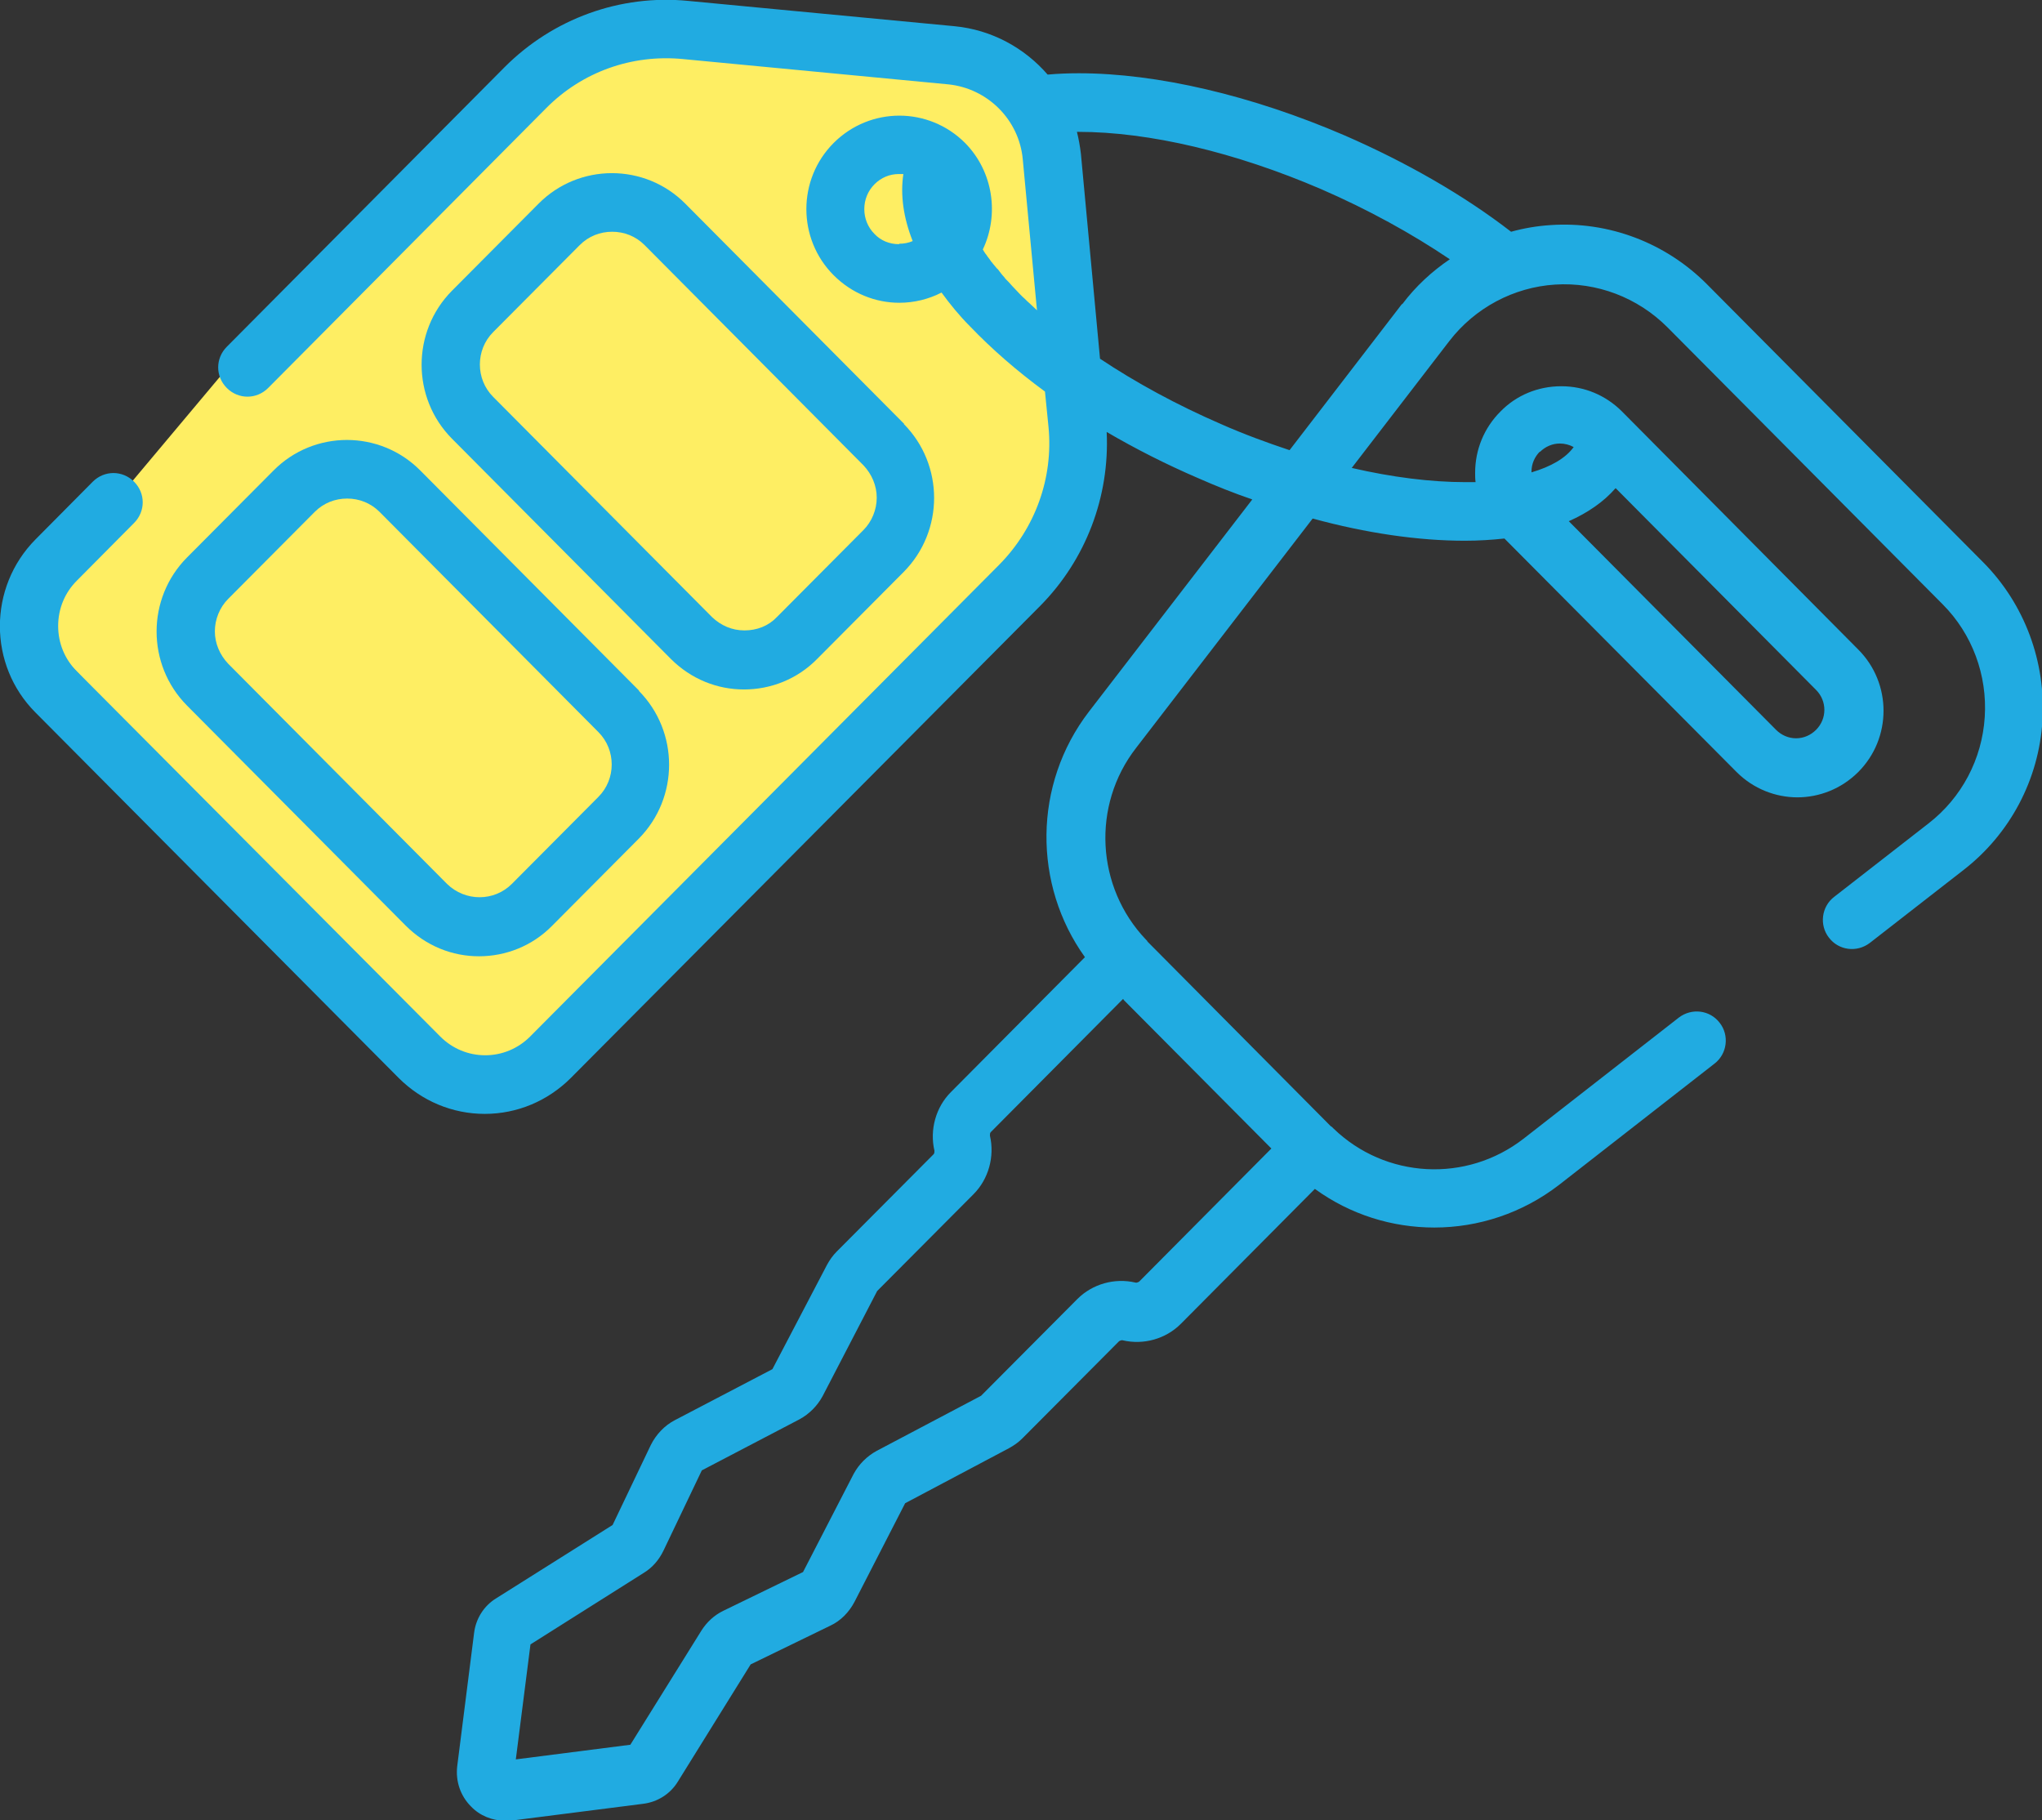 <?xml version="1.0" encoding="UTF-8"?>
<svg id="Layer_1" data-name="Layer 1" xmlns="http://www.w3.org/2000/svg" width="46" height="41" viewBox="0 0 46 41">
  <rect x="0" y="0" width="46" height="41" fill="#333333" stroke="none"/>
  <defs>
    <style>
      .cls-1 {
        fill: #21abe1;
      }

      .cls-2 {
        fill: #feee63;
      }
    </style>
  </defs>
  <path class="cls-2" d="M11.82,1.59l-6.55,6.52-3.7,4.41c-.62.75-.59,1.84.09,2.54l7.98,8.3c.75.78,2.01.79,2.76,0l10.94-11.28c.39-.4.58-.96.53-1.51l-.71-7.09c-.09-.91-.82-1.63-1.73-1.71l-8.07-.73c-.57-.05-1.13.15-1.53.55Z"/>
  <path class="cls-1" d="M20.37,9.55l-4.93-4.96c-.91-.92-2.4-.92-3.31,0l-1.95,1.96c-.91.92-.91,2.41,0,3.33l4.93,4.96c.46.46,1.05.69,1.65.69s1.2-.23,1.65-.69l1.95-1.96c.91-.92.91-2.41,0-3.33ZM19.45,11.94l-1.95,1.96c-.19.2-.45.3-.73.3s-.53-.11-.73-.3l-4.93-4.96c-.4-.4-.4-1.06,0-1.46l1.95-1.96c.2-.2.46-.3.73-.3s.53.1.73.3l4.93,4.96c.19.2.3.46.3.73s-.11.54-.3.73Z"/>
  <path class="cls-1" d="M14.4,15.56l-4.93-4.96c-.91-.92-2.4-.92-3.31,0l-1.95,1.96c-.91.92-.91,2.41,0,3.33l4.93,4.96c.46.46,1.05.69,1.65.69s1.2-.23,1.65-.69l1.95-1.96c.91-.92.91-2.41,0-3.33ZM13.48,17.95l-1.95,1.96c-.4.4-1.05.4-1.46,0l-4.93-4.96c-.19-.2-.3-.46-.3-.73s.11-.54.3-.73l1.95-1.96c.2-.2.46-.3.73-.3s.53.1.73.3l4.93,4.96c.4.4.4,1.06,0,1.46Z"/>
  <path class="cls-1" d="M44.66,12.65l-6.2-6.24c-.93-.94-2.22-1.43-3.53-1.34-.31.02-.6.07-.89.15-1.06-.82-2.35-1.56-3.75-2.17-2.09-.9-4.22-1.4-5.99-1.4h0c-.24,0-.48.01-.7.03-.52-.6-1.26-1.01-2.1-1.09L15.5.02c-1.53-.15-3.04.4-4.13,1.49l-6.26,6.3c-.26.26-.26.67,0,.93.26.26.67.26.93,0l6.26-6.3c.81-.82,1.93-1.22,3.08-1.11l5.98.57c.89.09,1.6.8,1.68,1.69l.32,3.4s-.01-.01-.02-.02c-.05-.05-.11-.1-.16-.15-.05-.04-.09-.09-.14-.13-.02-.02-.04-.04-.06-.06-.06-.06-.12-.13-.18-.19-.05-.06-.1-.11-.15-.16-.01-.01-.02-.03-.03-.04-.05-.05-.09-.11-.13-.16,0-.01-.02-.02-.03-.03-.03-.04-.07-.08-.1-.12-.01-.02-.03-.03-.04-.05-.03-.05-.07-.09-.1-.14-.02-.02-.03-.04-.05-.07-.01-.02-.02-.03-.03-.05.37-.78.24-1.75-.4-2.4-.82-.82-2.14-.82-2.96,0-.82.82-.82,2.16,0,2.98.41.41.94.62,1.48.62.33,0,.66-.08.95-.23.19.26.4.52.65.77.48.5,1.04.99,1.68,1.46l.08.8c.11,1.15-.3,2.28-1.11,3.1l-10.57,10.63c-.27.27-.63.42-1.01.42s-.74-.15-1.01-.42L1.73,15.12c-.27-.27-.42-.63-.42-1.02s.15-.75.42-1.02l1.29-1.3c.26-.26.26-.67,0-.93-.26-.26-.67-.26-.93,0l-1.29,1.3c-1.07,1.08-1.07,2.83,0,3.9l8.18,8.23c.52.52,1.21.81,1.94.81s1.42-.29,1.94-.81l10.57-10.63c1.03-1.04,1.57-2.46,1.5-3.92.65.38,1.34.73,2.06,1.04.41.18.81.34,1.22.48l-3.68,4.78c-1.26,1.64-1.26,3.9-.09,5.53l-3.02,3.04c-.34.34-.48.85-.37,1.32,0,.03,0,.06-.02.08l-2.18,2.19c-.09.09-.16.19-.22.3l-1.23,2.35-2.2,1.15c-.23.12-.42.32-.54.56l-.86,1.8-2.62,1.65c-.28.17-.46.46-.5.78l-.38,3c-.04.34.07.67.31.91.2.21.48.32.76.32.05,0,.09,0,.14,0l2.98-.38c.32-.04.61-.22.78-.5l1.64-2.64,1.79-.87c.24-.11.43-.31.55-.54l1.14-2.22,2.34-1.24c.11-.06.21-.13.3-.22l2.18-2.19s.05-.03.08-.02c.47.11.97-.03,1.31-.37l3.02-3.04c.8.58,1.74.87,2.69.87.99,0,1.98-.32,2.81-.96l3.5-2.73c.29-.22.34-.64.12-.92-.22-.29-.63-.34-.92-.12l-3.5,2.73c-1.29,1-3.11.9-4.28-.23h0s-.03-.03-.03-.03c0,0-.02-.02-.03-.02l-4.12-4.15s-.02-.02-.02-.03l-.03-.03h0c-1.12-1.18-1.22-3.02-.22-4.31l3.98-5.17c1.21.33,2.38.5,3.43.5h0c.31,0,.61-.02.89-.05l5.23,5.26c.38.38.88.57,1.37.57s.99-.19,1.37-.57c.76-.76.76-2,0-2.76l-5.32-5.36c-.37-.37-.85-.57-1.37-.57s-1.01.2-1.37.57c-.37.37-.57.86-.57,1.38,0,.07,0,.14.01.21-.08,0-.15,0-.23,0h0c-.78,0-1.65-.11-2.56-.32l2.2-2.86c.58-.75,1.45-1.21,2.38-1.27.94-.06,1.86.29,2.53.96l6.2,6.24c.67.67,1.01,1.6.95,2.54-.06.95-.52,1.82-1.27,2.4l-2.12,1.65c-.29.22-.34.64-.12.92.22.29.63.34.92.12l2.12-1.65c1.04-.81,1.69-2.03,1.77-3.36.08-1.32-.4-2.62-1.33-3.56ZM20.25,5.5c-.21,0-.41-.08-.55-.23-.15-.15-.23-.35-.23-.56s.08-.41.23-.56c.15-.15.34-.23.55-.23.03,0,.06,0,.1,0-.07.47,0,.98.21,1.51-.09.04-.2.06-.3.06ZM25.32,22.53l3.32,3.34-2.98,3s-.05.03-.08.02c-.47-.11-.97.03-1.31.37l-2.17,2.18-2.35,1.24c-.22.12-.4.3-.52.52l-1.14,2.21-1.79.87c-.21.1-.38.26-.5.45l-1.6,2.57-2.58.33.33-2.59,2.55-1.61c.2-.12.35-.3.45-.51l.86-1.8,2.2-1.15c.22-.12.4-.3.52-.52l1.23-2.37,2.17-2.18c.34-.34.48-.85.37-1.32,0-.03,0-.06.02-.08l2.98-3ZM36.4,11l4.51,4.54c.25.25.25.65,0,.9-.12.12-.28.19-.45.19s-.33-.07-.45-.19l-4.67-4.7c.43-.19.79-.44,1.05-.74ZM34.69,10.18c.12-.12.28-.19.45-.19.11,0,.22.03.31.08-.18.25-.51.44-.95.57,0,0,0-.01,0-.02,0-.17.07-.33.19-.45ZM31.58,6.85l-2.53,3.29c-.51-.17-1.03-.36-1.55-.59-.99-.43-1.91-.93-2.72-1.47l-.43-4.61c-.02-.17-.05-.34-.09-.5,0,0,.02,0,.03,0h0c1.6,0,3.54.46,5.47,1.29,1.06.46,2.04,1,2.9,1.58-.4.27-.77.61-1.07,1.01Z"/>
</svg>